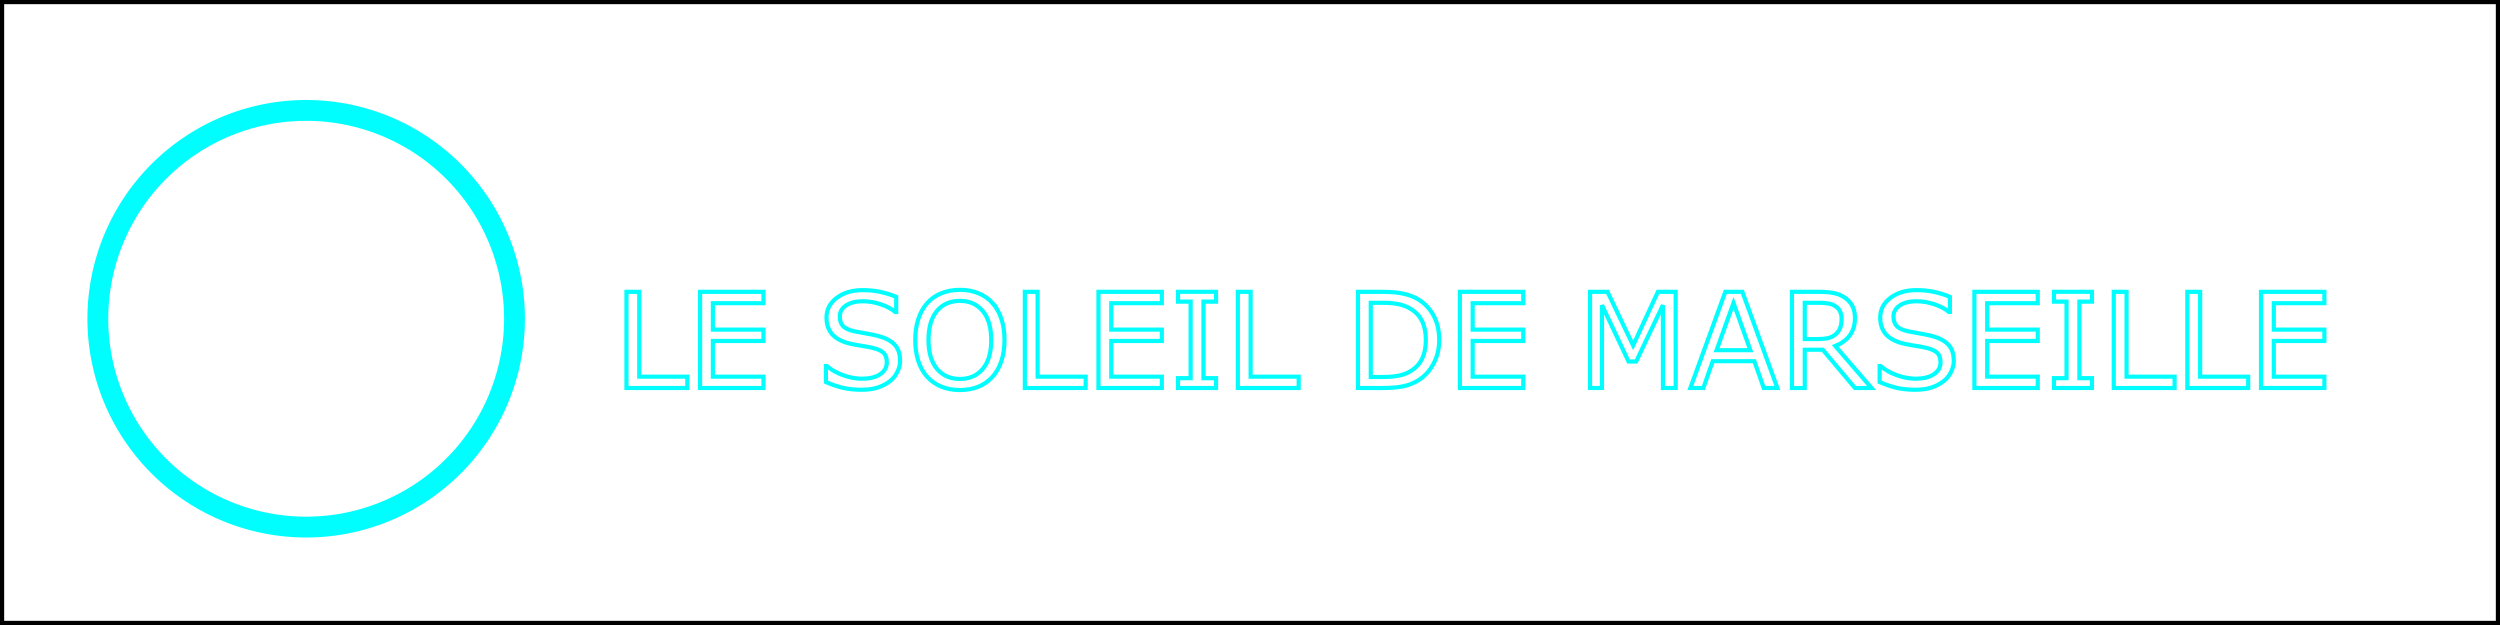<?xml version="1.0" encoding="UTF-8" standalone="no"?>
<!-- Created with Inkscape (http://www.inkscape.org/) -->

<svg
   width="60mm"
   height="15mm"
   viewBox="0 0 60 15"
   version="1.1"
   id="svg1"
   inkscape:version="1.4 (e7c3feb1, 2024-10-09)"
   sodipodi:docname="dessin.svg"
   xmlns:inkscape="http://www.inkscape.org/namespaces/inkscape"
   xmlns:sodipodi="http://sodipodi.sourceforge.net/DTD/sodipodi-0.dtd"
   xmlns="http://www.w3.org/2000/svg"
   xmlns:svg="http://www.w3.org/2000/svg">
  <sodipodi:namedview
     id="namedview1"
     pagecolor="#ffffff"
     bordercolor="#000000"
     borderopacity="0.25"
     inkscape:showpageshadow="2"
     inkscape:pageopacity="0.0"
     inkscape:pagecheckerboard="0"
     inkscape:deskcolor="#d1d1d1"
     inkscape:document-units="mm"
     inkscape:zoom="3.1290522"
     inkscape:cx="111.21579"
     inkscape:cy="30.520424"
     inkscape:window-width="1440"
     inkscape:window-height="900"
     inkscape:window-x="0"
     inkscape:window-y="0"
     inkscape:window-maximized="0"
     inkscape:current-layer="layer1" />
  <defs
     id="defs1" />
  <g
     inkscape:label="Calque 1"
     inkscape:groupmode="layer"
     id="layer1"
     transform="translate(-598.208,-61.104)">
    <rect
       style="mix-blend-mode:normal;fill:none;fill-opacity:1;stroke:#000000;stroke-width:0.2;stroke-linecap:butt;stroke-dasharray:none;stroke-opacity:1"
       id="rect1"
       width="60"
       height="15"
       x="598.208"
       y="61.104" />
    <path
       id="path6"
       style="fill:none;stroke:#00fefe;stroke-width:0.5"
       d="m 610.556,68.754 a 5,5 0 0 1 -5,5 5,5 0 0 1 -5,-5 5,5 0 0 1 5,-5 5,5 0 0 1 5,5 z" />
    <path
       style="font-size:3.175px;line-height:0px;font-family:Sans;-inkscape-font-specification:'Sans, Normal';fill:none;stroke:#00fefe;stroke-width:0.1;stroke-opacity:1;stroke-dasharray:none"
       d="m 614.703,70.416 h -1.46 v -2.308 h 0.307 v 2.036 h 1.153 z m 1.828,0 h -1.521 v -2.308 h 1.521 v 0.273 h -1.214 v 0.633 h 1.214 v 0.273 h -1.214 v 0.857 h 1.214 z m 3.28,-0.659 q 0,0.135 -0.064,0.267 -0.062,0.132 -0.175,0.223 -0.124,0.099 -0.29,0.155 -0.164,0.056 -0.397,0.056 -0.25,0 -0.45,-0.047 -0.198,-0.047 -0.405,-0.138 v -0.384 h 0.022 q 0.175,0.146 0.405,0.225 0.229,0.079 0.431,0.079 0.285,0 0.443,-0.107 0.16,-0.107 0.16,-0.285 0,-0.153 -0.076,-0.226 -0.074,-0.073 -0.228,-0.113 -0.116,-0.031 -0.253,-0.051 -0.135,-0.02 -0.287,-0.051 -0.307,-0.065 -0.456,-0.222 -0.147,-0.158 -0.147,-0.411 0,-0.29 0.245,-0.474 0.245,-0.186 0.622,-0.186 0.243,0 0.446,0.047 0.203,0.047 0.36,0.115 v 0.363 h -0.022 q -0.132,-0.112 -0.347,-0.184 -0.214,-0.074 -0.439,-0.074 -0.246,0 -0.397,0.102 -0.149,0.102 -0.149,0.264 0,0.144 0.074,0.226 0.074,0.082 0.262,0.126 0.099,0.022 0.282,0.053 0.183,0.031 0.31,0.064 0.257,0.068 0.388,0.206 0.13,0.138 0.13,0.386 z m 2.214,-1.384 q 0.141,0.155 0.215,0.38 0.076,0.225 0.076,0.51 0,0.285 -0.077,0.512 -0.076,0.225 -0.214,0.375 -0.143,0.157 -0.338,0.236 -0.194,0.079 -0.443,0.079 -0.243,0 -0.443,-0.081 -0.198,-0.081 -0.338,-0.234 -0.14,-0.153 -0.215,-0.377 -0.074,-0.223 -0.074,-0.51 0,-0.282 0.074,-0.505 0.074,-0.225 0.217,-0.384 0.136,-0.152 0.338,-0.233 0.203,-0.081 0.442,-0.081 0.248,0 0.445,0.082 0.198,0.081 0.336,0.231 z m -0.028,0.89 q 0,-0.45 -0.202,-0.693 -0.202,-0.245 -0.55,-0.245 -0.352,0 -0.553,0.245 -0.2,0.243 -0.2,0.693 0,0.454 0.205,0.696 0.205,0.24 0.549,0.24 0.344,0 0.547,-0.24 0.205,-0.242 0.205,-0.696 z m 2.267,1.153 h -1.46 v -2.308 h 0.307 v 2.036 h 1.153 z m 1.828,0 h -1.521 v -2.308 h 1.521 v 0.273 h -1.214 v 0.633 h 1.214 v 0.273 h -1.214 v 0.857 h 1.214 z m 1.301,0 h -0.912 v -0.236 h 0.302 v -1.837 h -0.302 v -0.236 h 0.912 v 0.236 h -0.302 v 1.837 h 0.302 z m 1.983,0 h -1.46 v -2.308 h 0.307 v 2.036 h 1.153 z m 3.373,-1.152 q 0,0.315 -0.138,0.571 -0.136,0.256 -0.364,0.397 -0.158,0.098 -0.353,0.141 -0.194,0.043 -0.512,0.043 h -0.583 v -2.308 h 0.577 q 0.338,0 0.536,0.05 0.2,0.048 0.338,0.133 0.236,0.147 0.367,0.392 0.132,0.245 0.132,0.581 z m -0.321,-0.005 q 0,-0.271 -0.095,-0.457 -0.095,-0.186 -0.282,-0.293 -0.136,-0.078 -0.29,-0.107 -0.153,-0.031 -0.367,-0.031 h -0.288 v 1.781 h 0.288 q 0.222,0 0.386,-0.033 0.166,-0.033 0.304,-0.121 0.172,-0.11 0.257,-0.29 0.087,-0.18 0.087,-0.45 z m 2.338,1.157 h -1.521 v -2.308 h 1.521 v 0.273 h -1.214 v 0.633 h 1.214 v 0.273 h -1.214 v 0.857 h 1.214 z m 3.659,0 h -0.307 v -1.989 l -0.642,1.353 h -0.183 l -0.637,-1.353 v 1.989 h -0.287 v -2.308 h 0.419 l 0.615,1.285 0.595,-1.285 h 0.426 z m 2.44,0 h -0.327 l -0.226,-0.643 h -0.998 l -0.226,0.643 h -0.312 l 0.84,-2.308 h 0.409 z m -0.648,-0.907 -0.405,-1.133 -0.406,1.133 z m 2.908,0.907 h -0.398 l -0.772,-0.918 h -0.433 v 0.918 h -0.307 v -2.308 h 0.646 q 0.209,0 0.349,0.028 0.14,0.026 0.251,0.096 0.126,0.079 0.195,0.2 0.071,0.119 0.071,0.304 0,0.25 -0.126,0.419 -0.126,0.167 -0.346,0.253 z m -0.718,-1.659 q 0,-0.099 -0.036,-0.175 -0.034,-0.078 -0.115,-0.13 -0.067,-0.045 -0.158,-0.062 -0.091,-0.019 -0.215,-0.019 h -0.361 v 0.871 h 0.31 q 0.146,0 0.254,-0.025 0.109,-0.026 0.184,-0.096 0.07,-0.065 0.102,-0.149 0.034,-0.085 0.034,-0.215 z m 2.693,1 q 0,0.135 -0.064,0.267 -0.062,0.132 -0.175,0.223 -0.124,0.099 -0.29,0.155 -0.164,0.056 -0.397,0.056 -0.25,0 -0.45,-0.047 -0.198,-0.047 -0.405,-0.138 v -0.384 h 0.022 q 0.175,0.146 0.405,0.225 0.229,0.079 0.431,0.079 0.285,0 0.443,-0.107 0.16,-0.107 0.16,-0.285 0,-0.153 -0.076,-0.226 -0.074,-0.073 -0.228,-0.113 -0.116,-0.031 -0.253,-0.051 -0.135,-0.02 -0.287,-0.051 -0.307,-0.065 -0.456,-0.222 -0.147,-0.158 -0.147,-0.411 0,-0.29 0.245,-0.474 0.245,-0.186 0.622,-0.186 0.243,0 0.446,0.047 0.203,0.047 0.36,0.115 v 0.363 h -0.022 q -0.132,-0.112 -0.347,-0.184 -0.214,-0.074 -0.439,-0.074 -0.246,0 -0.397,0.102 -0.149,0.102 -0.149,0.264 0,0.144 0.074,0.226 0.074,0.082 0.262,0.126 0.099,0.022 0.282,0.053 0.183,0.031 0.31,0.064 0.257,0.068 0.388,0.206 0.13,0.138 0.13,0.386 z m 2.014,0.659 h -1.521 v -2.308 h 1.521 v 0.273 h -1.214 v 0.633 h 1.214 v 0.273 h -1.214 v 0.857 h 1.214 z m 1.301,0 h -0.912 v -0.236 h 0.302 v -1.837 h -0.302 v -0.236 h 0.912 v 0.236 h -0.302 v 1.837 h 0.302 z m 1.983,0 h -1.46 v -2.308 h 0.307 v 2.036 h 1.153 z m 1.767,0 H 650.704 v -2.308 h 0.307 v 2.036 h 1.153 z m 1.828,0 h -1.521 v -2.308 h 1.521 v 0.273 h -1.214 v 0.633 h 1.214 v 0.273 h -1.214 v 0.857 h 1.214 z"
       id="text7"
       aria-label="LE SOLEIL DE MARSEILLE &#10;" />
  </g>
</svg>
